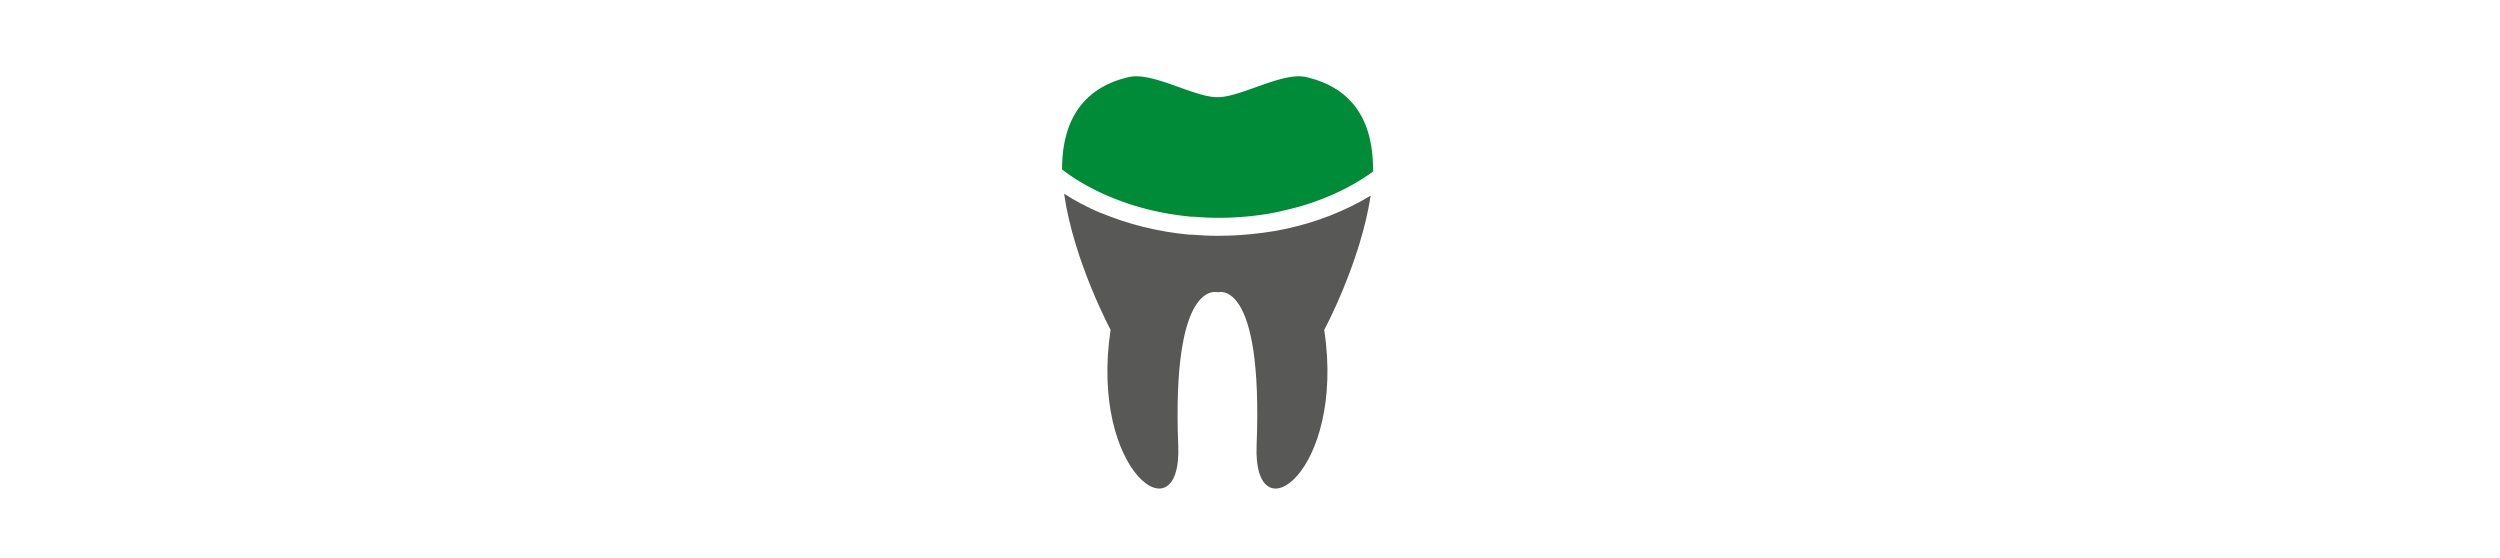<svg id="Ebene_2" data-name="Ebene 2" xmlns="http://www.w3.org/2000/svg" viewBox="0 0 640 142.86"><defs><style>.cls-1{fill:#585857;}.cls-2{fill:#008b38;}</style></defs><g id="path1618-4"><path id="Pfad_1" data-name="Pfad 1" class="cls-1" d="M350.89,50.07l-.33.21c-1.58.95-3.24,1.85-4.94,2.67s-3.45,1.59-5.24,2.29-3.63,1.32-5.5,1.88-3.79,1.05-5.71,1.47-3.89.76-5.87,1-4,.48-6,.6c-1.75.11-3.52.17-5.26.17h-.76c-2,0-4-.12-6-.28l-.33,0-.4,0c-2-.18-4-.44-5.94-.77s-3.91-.73-5.81-1.2-3.8-1-5.63-1.62-3.67-1.3-5.42-2-3.48-1.56-5.13-2.43q-2.15-1.14-4.21-2.46c2.45,17.19,11.9,34.84,11.9,34.84-5.47,36.43,18.27,53.41,17.32,29.6-1.69-42.65,9.87-39.29,10.13-39.21.25-.08,11.62-3.43,9.93,39.21-.95,23.81,22.79,6.84,17.32-29.6C339.07,84.36,348.32,67.08,350.89,50.07Z"/><path id="Pfad_2" data-name="Pfad 2" class="cls-2" d="M334.33,19.72a8.8,8.8,0,0,0-1.85-.19c-6,0-15,5.13-20.38,5.34h-.84c-5.41-.21-14.38-5.34-20.41-5.34a8.68,8.68,0,0,0-1.83.19c-13,3-17.14,12.65-17.13,23.66h0c.92.71,1.88,1.4,2.87,2.06q2.12,1.37,4.4,2.58c1.52.81,3.1,1.56,4.72,2.24s3.3,1.32,5,1.89,3.46,1.07,5.24,1.51,3.58.81,5.41,1.11,3.69.55,5.55.72l.66,0c1.87.16,3.74.25,5.62.27h.7c1.65,0,3.29-.06,4.92-.16,1.88-.12,3.73-.31,5.58-.56s3.67-.58,5.47-1,3.58-.84,5.32-1.36,3.44-1.1,5.1-1.75,3.27-1.34,4.84-2.11,3.07-1.58,4.52-2.45c1.27-.77,2.5-1.58,3.67-2.44C351.66,32.74,347.64,22.78,334.33,19.72Z"/></g></svg>